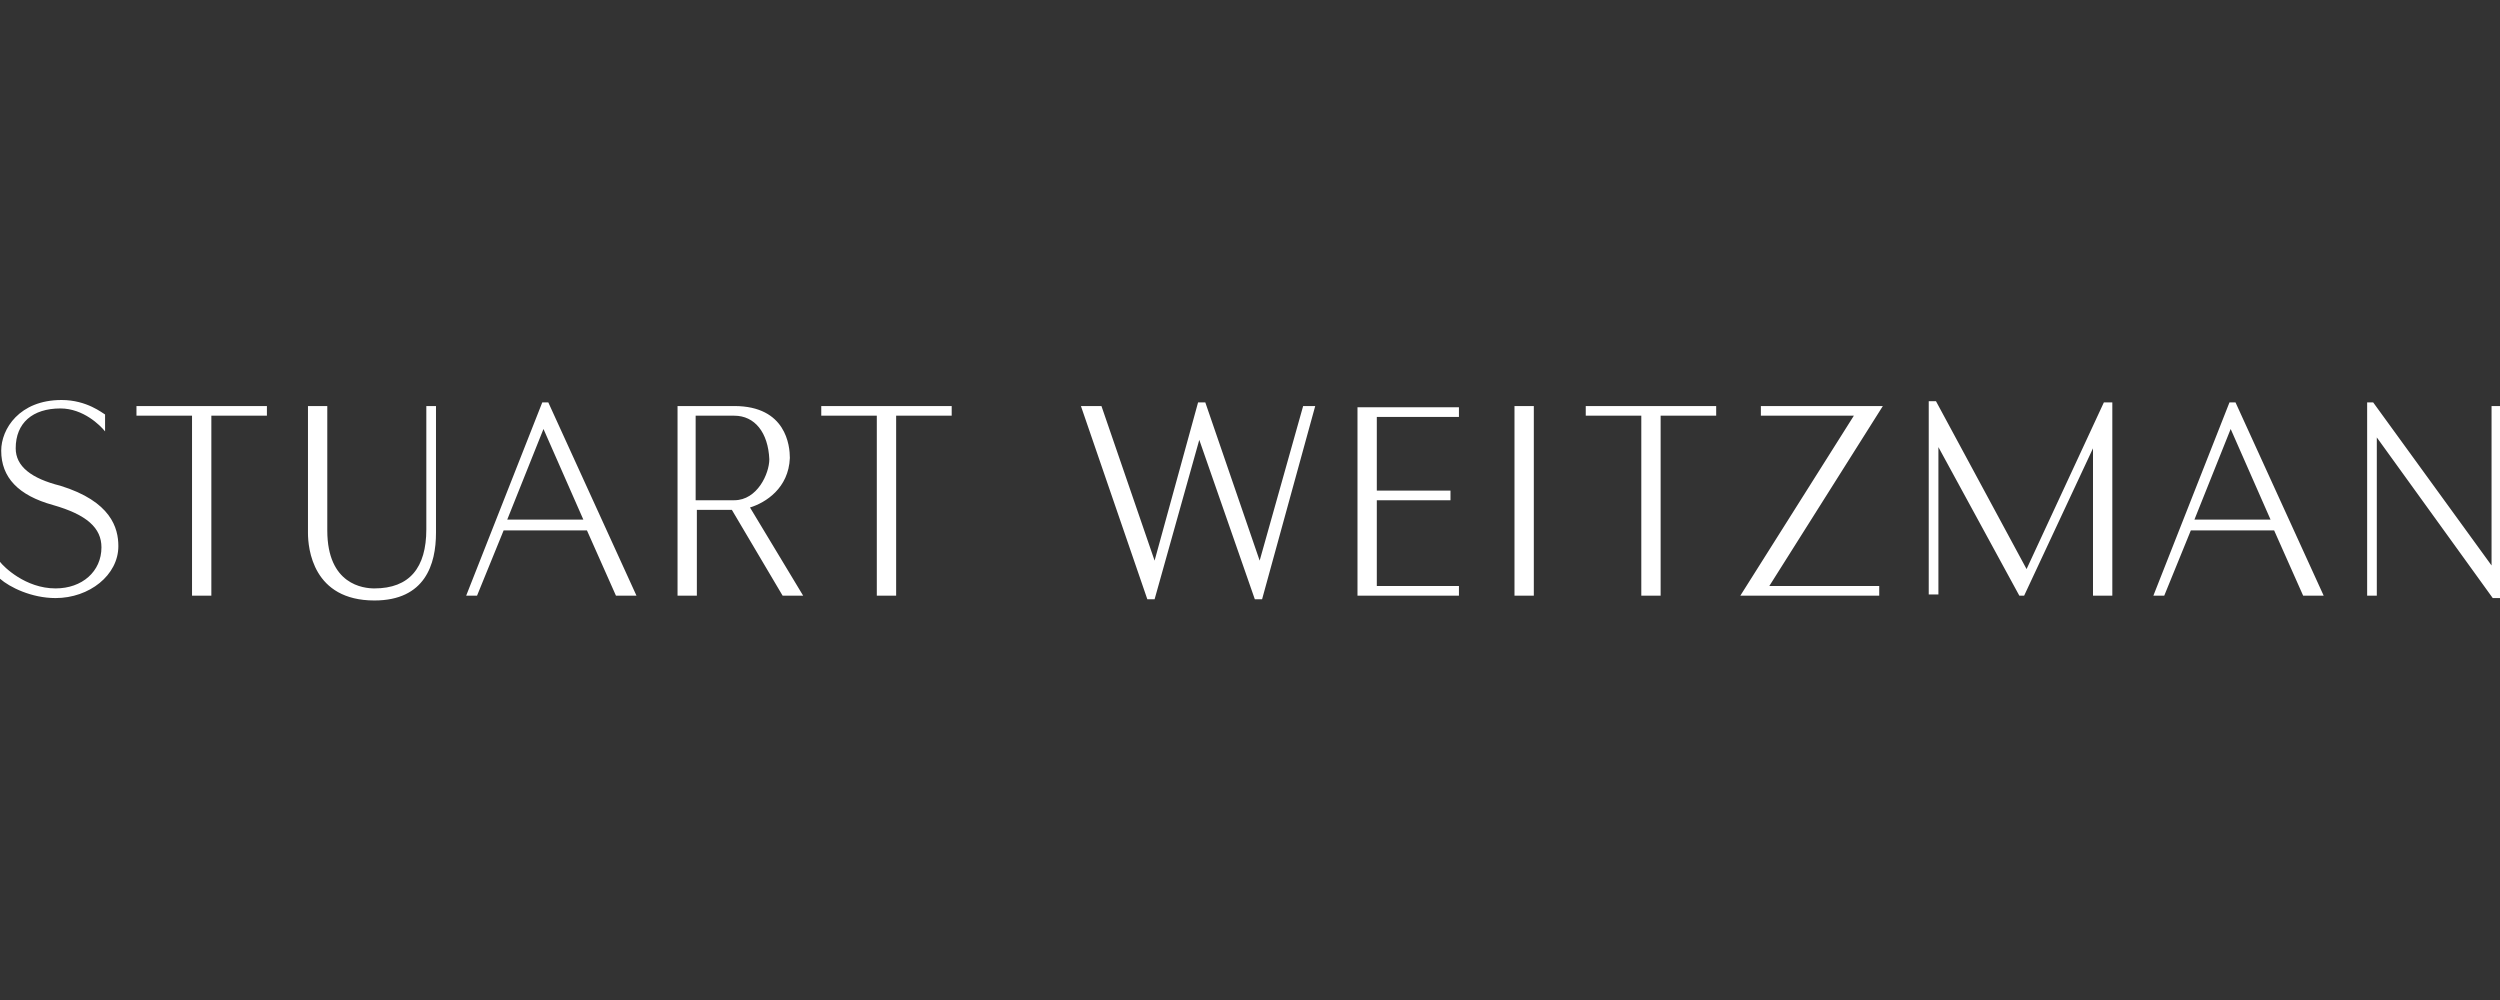 <?xml version="1.0" encoding="UTF-8"?>
<svg width="250px" height="100px" viewBox="0 0 250 100" version="1.1" xmlns="http://www.w3.org/2000/svg" xmlns:xlink="http://www.w3.org/1999/xlink">
    <rect x="0" y="0" width="250" height="100" fill="#333333" stroke="none"/>
    <title>Tap Logo Stuart White</title>
    <g id="Tap-Logo-Stuart-White" stroke="none" stroke-width="1" fill="none" fill-rule="evenodd">
        <path d="M11.836,54.614 C11.836,57.512 8.937,59.807 5.556,59.807 C3.14,59.807 0.966,58.72 0,57.874 C0,57.391 0,56.425 0,56.184 C0.362,56.667 2.536,58.841 5.556,58.841 C8.213,58.841 10.145,57.15 10.145,54.734 C10.145,52.802 8.696,51.473 5.314,50.507 C1.812,49.541 0.121,47.729 0.121,45.072 C0.121,42.899 1.932,40 6.159,40 C8.696,40 10.266,41.329 10.507,41.449 C10.507,41.57 10.507,42.657 10.507,43.14 C10.024,42.536 8.333,40.845 6.039,40.845 C3.261,40.845 1.57,42.295 1.57,44.831 C1.57,46.643 3.14,47.85 6.039,48.575 C11.111,50.145 11.836,52.802 11.836,54.614 Z M82.126,40.604 L82.126,41.57 L87.681,41.57 L87.681,59.565 L89.614,59.565 L89.614,41.57 L95.169,41.57 L95.169,40.604 L82.126,40.604 Z M13.647,41.57 L19.203,41.57 L19.203,59.565 L21.135,59.565 L21.135,41.57 L26.691,41.57 L26.691,40.604 L13.647,40.604 L13.647,41.57 L13.647,41.57 Z M75,50.749 L80.314,59.565 L78.261,59.565 L73.188,50.99 L69.686,50.99 L69.686,59.565 L67.754,59.565 L67.754,40.604 L73.43,40.604 C78.623,40.604 78.986,44.589 78.986,45.797 C78.865,48.816 76.57,50.266 75,50.749 Z M73.43,41.57 L69.565,41.57 L69.565,50.024 L73.43,50.024 C75.725,50.024 76.932,47.367 76.932,45.918 C76.812,43.261 75.483,41.57 73.43,41.57 Z M42.633,52.923 C42.633,56.787 40.942,58.841 37.44,58.841 C36.353,58.841 32.729,58.478 32.729,53.043 L32.729,40.604 L30.797,40.604 L30.797,53.285 C30.797,54.855 31.28,60.048 37.44,60.048 C42.512,60.048 43.599,56.425 43.599,53.285 L43.599,40.604 L42.633,40.604 L42.633,52.923 Z M63.647,59.565 L61.594,59.565 L58.696,53.043 L50.362,53.043 L47.705,59.565 L46.618,59.565 L54.227,40.242 L54.831,40.242 L63.647,59.565 Z M58.333,51.957 L54.348,42.899 L50.725,51.957 L58.333,51.957 Z M135.749,59.565 L145.894,59.565 L145.894,58.599 L137.681,58.599 L137.681,50.024 L145.048,50.024 L145.048,49.058 L137.681,49.058 L137.681,41.691 L145.894,41.691 L145.894,40.725 L135.749,40.725 L135.749,59.565 Z M151.449,59.565 L153.382,59.565 L153.382,40.604 L151.449,40.604 L151.449,59.565 Z M158.575,41.57 L164.13,41.57 L164.13,59.565 L166.063,59.565 L166.063,41.57 L171.618,41.57 L171.618,40.604 L158.575,40.604 L158.575,41.57 L158.575,41.57 Z M176.087,40.604 L176.087,41.57 L185.386,41.57 L174.034,59.565 L187.923,59.565 L187.923,58.599 L176.932,58.599 L188.285,40.604 L176.087,40.604 Z M202.657,56.908 L193.599,40.121 L192.874,40.121 L192.874,59.444 L193.841,59.444 L193.841,44.71 L201.932,59.565 L202.415,59.565 L209.3,44.831 L209.3,59.565 L211.232,59.565 L211.232,40.242 L210.386,40.242 L202.657,56.908 Z M232.367,59.565 L230.314,59.565 L227.415,53.043 L219.082,53.043 L216.425,59.565 L215.338,59.565 L222.947,40.242 L223.551,40.242 L232.367,59.565 Z M227.053,51.957 L223.068,42.899 L219.444,51.957 L227.053,51.957 Z M249.155,40.604 L249.155,56.546 L237.319,40.242 L236.715,40.242 L236.715,59.565 L237.681,59.565 L237.681,43.744 L249.275,59.807 L250.121,59.807 L250.121,40.604 L249.155,40.604 Z M130.314,40.604 L125.966,56.063 L120.531,40.242 L119.807,40.242 L115.459,56.063 L110.145,40.604 L108.092,40.604 L114.734,59.928 L115.459,59.928 L119.928,43.986 L125.483,59.928 L126.208,59.928 L131.522,40.604 L130.314,40.604 Z" id="Shape" fill="#FFFFFF" fill-rule="nonzero"></path>
    </g>
</svg>